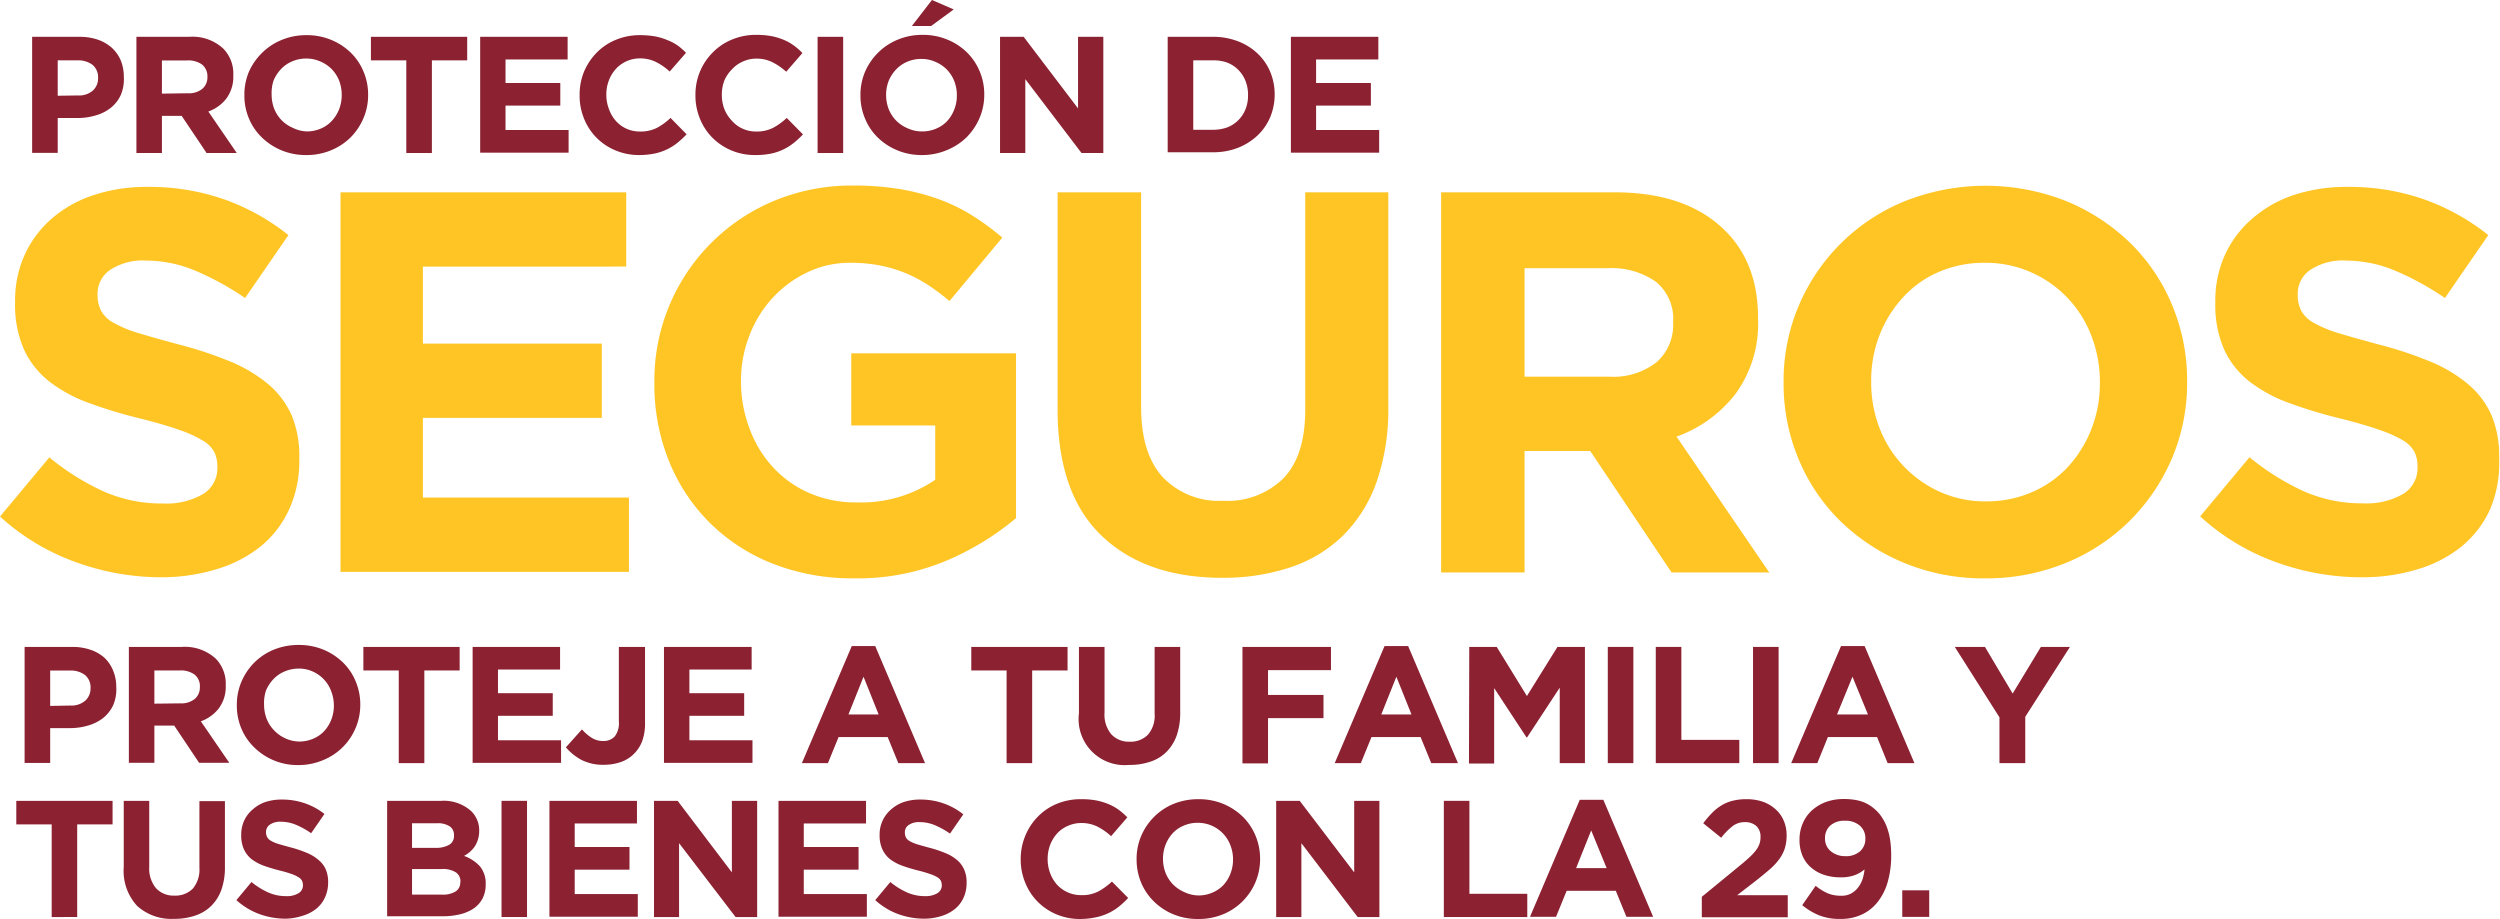 <svg xmlns="http://www.w3.org/2000/svg" viewBox="0 0 331.34 121.8"><defs><style>.cls-1{fill:#fec524;}.cls-2{fill:#8b2131;}</style></defs><g id="Layer_2" data-name="Layer 2"><g id="Layer_1-2" data-name="Layer 1"><path class="cls-1" d="M21.34,76.51a33.26,33.26,0,0,1-11.28-2A29.91,29.91,0,0,1,0,68.46l6.54-7.84a32.73,32.73,0,0,0,7.08,4.46,18.94,18.94,0,0,0,7.94,1.65,9.73,9.73,0,0,0,5.35-1.25A4,4,0,0,0,28.81,62v-.14a4.43,4.43,0,0,0-.39-1.91,4,4,0,0,0-1.51-1.54A15.65,15.65,0,0,0,23.82,57q-2-.72-5.14-1.51a63.44,63.44,0,0,1-6.9-2.08,19.42,19.42,0,0,1-5.24-2.84,11.52,11.52,0,0,1-3.34-4.2A14.65,14.65,0,0,1,2,40.07v-.14A14.57,14.57,0,0,1,3.3,33.71a14,14,0,0,1,3.6-4.77,16,16,0,0,1,5.54-3.09,22.28,22.28,0,0,1,7.11-1.08,30.12,30.12,0,0,1,10.16,1.65,29.49,29.49,0,0,1,8.52,4.74L32.48,39.5a37,37,0,0,0-6.61-3.63,16.84,16.84,0,0,0-6.47-1.33,7.83,7.83,0,0,0-4.85,1.26,3.82,3.82,0,0,0-1.62,3.12v.15a4.57,4.57,0,0,0,.47,2.12,4.12,4.12,0,0,0,1.69,1.61,15.71,15.71,0,0,0,3.34,1.37q2.12.64,5.36,1.51a51.39,51.39,0,0,1,6.79,2.26,19.29,19.29,0,0,1,5,3,11.6,11.6,0,0,1,3.09,4.13,14.16,14.16,0,0,1,1,5.68v.14a15.5,15.5,0,0,1-1.36,6.65,13.6,13.6,0,0,1-3.78,4.89,17.08,17.08,0,0,1-5.8,3A25,25,0,0,1,21.34,76.51Z"/><path class="cls-1" d="M45.13,25.49H83v9.84H56.05V45.54H79.76v9.84H56.05V65.94H83.36v9.85H45.13Z"/><path class="cls-1" d="M113.18,76.65a28.81,28.81,0,0,1-10.75-1.94,24.69,24.69,0,0,1-8.33-5.39,24.38,24.38,0,0,1-5.43-8.19,27.13,27.13,0,0,1-1.94-10.35v-.14a25.76,25.76,0,0,1,15.81-24,26.8,26.8,0,0,1,10.56-2.05,37.24,37.24,0,0,1,6.15.47,29.69,29.69,0,0,1,5.14,1.33,23.78,23.78,0,0,1,4.45,2.16,33.63,33.63,0,0,1,4,2.94l-7,8.41A30,30,0,0,0,123,37.77a18.94,18.94,0,0,0-3-1.58,17.81,17.81,0,0,0-3.34-1,20.2,20.2,0,0,0-4-.36,12.88,12.88,0,0,0-5.65,1.26,15,15,0,0,0-4.59,3.37,15.5,15.5,0,0,0-3.09,5,16.33,16.33,0,0,0-1.12,6.07v.15A17.49,17.49,0,0,0,99.42,57a15,15,0,0,0,3.16,5.06,14.3,14.3,0,0,0,4.81,3.34,15.47,15.47,0,0,0,6.15,1.19,17.5,17.5,0,0,0,10.41-3V56.39H112.82V46.83h21.84V68.67a36.47,36.47,0,0,1-9.23,5.64A30.35,30.35,0,0,1,113.18,76.65Z"/><path class="cls-1" d="M162,76.58Q151.83,76.58,146,71t-5.83-16.74V25.49h11.07V53.94q0,6.18,2.88,9.31a10.28,10.28,0,0,0,8,3.12,10.51,10.51,0,0,0,8-3c1.91-2,2.87-5,2.87-9.06V25.49H184V53.87a29.2,29.2,0,0,1-1.55,10,18.83,18.83,0,0,1-4.42,7.08,18.15,18.15,0,0,1-7,4.24A28.15,28.15,0,0,1,162,76.58Z"/><path class="cls-1" d="M191,25.49h23q9.56,0,14.66,5.1Q233,34.9,233,42.09v.14a15.75,15.75,0,0,1-3,10,17.19,17.19,0,0,1-7.8,5.64l12.29,18H221.54l-10.78-16.1h-8.7v16.1H191Zm22.27,24.43A9.26,9.26,0,0,0,219.56,48a6.54,6.54,0,0,0,2.19-5.15V42.7a6.37,6.37,0,0,0-2.3-5.37,10.18,10.18,0,0,0-6.39-1.78h-11V49.92Z"/><path class="cls-1" d="M263.07,76.65a27.37,27.37,0,0,1-10.71-2.05,26.64,26.64,0,0,1-8.44-5.53,24.84,24.84,0,0,1-5.53-8.19,25.81,25.81,0,0,1-2-10.1v-.14a25.44,25.44,0,0,1,2-10.1,25.77,25.77,0,0,1,14.05-13.87,29.08,29.08,0,0,1,21.45,0,26.71,26.71,0,0,1,8.45,5.54,24.74,24.74,0,0,1,5.53,8.19,25.75,25.75,0,0,1,2,10.09v.15a25.39,25.39,0,0,1-2,10.09A26.15,26.15,0,0,1,282.29,69a25.85,25.85,0,0,1-8.48,5.6A27.59,27.59,0,0,1,263.07,76.65Zm.14-10.2a15,15,0,0,0,6.11-1.23,14,14,0,0,0,4.78-3.37,15.8,15.8,0,0,0,3.09-5,16.49,16.49,0,0,0,1.12-6.07v-.14a16.82,16.82,0,0,0-1.12-6.11,15,15,0,0,0-8-8.44,14.75,14.75,0,0,0-6.11-1.26,15.09,15.09,0,0,0-6.14,1.22,13.82,13.82,0,0,0-4.74,3.38,16,16,0,0,0-3.1,5A16.53,16.53,0,0,0,248,50.49v.15a16.85,16.85,0,0,0,1.11,6.11,15.3,15.3,0,0,0,8,8.44A14.66,14.66,0,0,0,263.21,66.45Z"/><path class="cls-1" d="M312.94,76.51a33.26,33.26,0,0,1-11.28-2,29.91,29.91,0,0,1-10.06-6.07l6.54-7.84a32.73,32.73,0,0,0,7.08,4.46,18.91,18.91,0,0,0,7.94,1.65,9.73,9.73,0,0,0,5.35-1.25,4,4,0,0,0,1.9-3.49v-.14a4.43,4.43,0,0,0-.39-1.91,4.07,4.07,0,0,0-1.51-1.54A15.65,15.65,0,0,0,315.42,57q-2-.72-5.14-1.51a63.44,63.44,0,0,1-6.9-2.08,19.42,19.42,0,0,1-5.24-2.84,11.52,11.52,0,0,1-3.34-4.2,14.65,14.65,0,0,1-1.19-6.26v-.14a14.57,14.57,0,0,1,1.29-6.22,14,14,0,0,1,3.6-4.77A16,16,0,0,1,304,25.85a22.26,22.26,0,0,1,7.1-1.08,30.13,30.13,0,0,1,10.17,1.65,29.49,29.49,0,0,1,8.52,4.74l-5.75,8.34a37,37,0,0,0-6.61-3.63A16.84,16.84,0,0,0,311,34.54a7.83,7.83,0,0,0-4.85,1.26,3.82,3.82,0,0,0-1.62,3.12v.15a4.57,4.57,0,0,0,.47,2.12,4.12,4.12,0,0,0,1.69,1.61A15.71,15.71,0,0,0,310,44.17c1.41.43,3.2.93,5.35,1.51a50.42,50.42,0,0,1,6.79,2.26,19,19,0,0,1,5,3,11.37,11.37,0,0,1,3.09,4.13,14,14,0,0,1,1,5.68v.14A15.64,15.64,0,0,1,330,67.56a13.71,13.71,0,0,1-3.78,4.89,17.08,17.08,0,0,1-5.8,3A25,25,0,0,1,312.94,76.51Z"/><path class="cls-2" d="M4.26,4.88h6.29A7.33,7.33,0,0,1,13,5.27a5.4,5.4,0,0,1,1.85,1.09A4.82,4.82,0,0,1,16,8a5.63,5.63,0,0,1,.41,2.17v0A5.32,5.32,0,0,1,16,12.61a4.7,4.7,0,0,1-1.33,1.69,5.64,5.64,0,0,1-2,1,8.25,8.25,0,0,1-2.43.34H7.65v4.62H4.26Zm6.07,7.77a2.75,2.75,0,0,0,2-.67A2.17,2.17,0,0,0,13,10.33v0a2.12,2.12,0,0,0-.74-1.74,3.14,3.14,0,0,0-2-.59H7.65v4.69Z"/><path class="cls-2" d="M18.08,4.88h7A6,6,0,0,1,29.6,6.45,4.74,4.74,0,0,1,30.92,10v0A4.83,4.83,0,0,1,30,13.06a5.24,5.24,0,0,1-2.39,1.72l3.77,5.5h-4l-3.3-4.92H21.46v4.92H18.08Zm6.82,7.48a2.79,2.79,0,0,0,1.92-.59,2,2,0,0,0,.67-1.57v0a2,2,0,0,0-.7-1.64,3.15,3.15,0,0,0-2-.55H21.46v4.4Z"/><path class="cls-2" d="M40.58,20.55a8.41,8.41,0,0,1-3.28-.63,8.31,8.31,0,0,1-2.58-1.69A7.46,7.46,0,0,1,33,15.72a7.78,7.78,0,0,1-.61-3.09v-.05A7.79,7.79,0,0,1,33,9.49,8.1,8.1,0,0,1,34.74,7a7.89,7.89,0,0,1,2.6-1.71,8.42,8.42,0,0,1,3.29-.63,8.32,8.32,0,0,1,3.27.63,8.07,8.07,0,0,1,2.59,1.69,7.46,7.46,0,0,1,1.69,2.51,7.78,7.78,0,0,1,.61,3.09v0a7.79,7.79,0,0,1-.62,3.09,8.15,8.15,0,0,1-1.7,2.54,8.05,8.05,0,0,1-2.6,1.71A8.42,8.42,0,0,1,40.58,20.55Zm.05-3.13a4.66,4.66,0,0,0,1.87-.37A4.25,4.25,0,0,0,44,16a5,5,0,0,0,.95-1.53,5.21,5.21,0,0,0,.34-1.86v-.05a5.3,5.3,0,0,0-.34-1.87,4.73,4.73,0,0,0-1-1.54,4.6,4.6,0,0,0-1.49-1,4.44,4.44,0,0,0-1.87-.39,4.61,4.61,0,0,0-1.88.38,4.31,4.31,0,0,0-1.45,1,5,5,0,0,0-1,1.53A5.21,5.21,0,0,0,36,12.54v0a5.26,5.26,0,0,0,.34,1.87,4.63,4.63,0,0,0,1,1.54,4.74,4.74,0,0,0,1.48,1A4.57,4.57,0,0,0,40.63,17.42Z"/><path class="cls-2" d="M53.85,8H49.16V4.88H61.92V8H57.24V20.28H53.85Z"/><path class="cls-2" d="M63.64,4.88H75.23v3H67V11h7.26v3H67v3.23h8.36v3H63.64Z"/><path class="cls-2" d="M84.71,20.55a8,8,0,0,1-3.14-.62,7.57,7.57,0,0,1-4.16-4.2,8,8,0,0,1-.59-3.1v-.05a8,8,0,0,1,.59-3.09A8.14,8.14,0,0,1,79.06,7a7.59,7.59,0,0,1,2.53-1.71,8.2,8.2,0,0,1,3.26-.63,11,11,0,0,1,2,.17,8,8,0,0,1,1.61.49A6.24,6.24,0,0,1,89.77,6a7.67,7.67,0,0,1,1.15,1L88.76,9.48a8,8,0,0,0-1.83-1.27,4.71,4.71,0,0,0-2.11-.47,4.32,4.32,0,0,0-3.21,1.41,4.92,4.92,0,0,0-.92,1.53,5.2,5.2,0,0,0-.33,1.86v0a5.26,5.26,0,0,0,.33,1.87A4.83,4.83,0,0,0,81.6,16a4.2,4.2,0,0,0,3.22,1.43,4.78,4.78,0,0,0,2.24-.48,8.39,8.39,0,0,0,1.81-1.32L91,17.8a13,13,0,0,1-1.23,1.14,7.21,7.21,0,0,1-3.06,1.42A10.38,10.38,0,0,1,84.71,20.55Z"/><path class="cls-2" d="M100.07,20.55a8,8,0,0,1-3.15-.62,7.75,7.75,0,0,1-2.5-1.68,7.45,7.45,0,0,1-1.65-2.52,8,8,0,0,1-.6-3.1v-.05a8,8,0,0,1,.6-3.09A7.8,7.8,0,0,1,94.42,7,7.49,7.49,0,0,1,97,5.25a8.16,8.16,0,0,1,3.25-.63,10.79,10.79,0,0,1,2,.17,8.1,8.1,0,0,1,1.62.49,6.49,6.49,0,0,1,1.34.75,8.12,8.12,0,0,1,1.14,1l-2.15,2.48a8,8,0,0,0-1.84-1.27,4.63,4.63,0,0,0-2.1-.47,4.26,4.26,0,0,0-1.79.38,4.19,4.19,0,0,0-1.42,1A4.76,4.76,0,0,0,96,10.68a5.2,5.2,0,0,0-.33,1.86v0A5.26,5.26,0,0,0,96,14.45,4.85,4.85,0,0,0,97,16a4.2,4.2,0,0,0,3.22,1.43,4.74,4.74,0,0,0,2.23-.48,8.44,8.44,0,0,0,1.82-1.32l2.15,2.18a10.93,10.93,0,0,1-1.23,1.14,7.06,7.06,0,0,1-3.06,1.42A10.28,10.28,0,0,1,100.07,20.55Z"/><path class="cls-2" d="M108.36,4.88h3.39v15.4h-3.39Z"/><path class="cls-2" d="M122.2,20.55a8.37,8.37,0,0,1-3.28-.63,8.19,8.19,0,0,1-2.58-1.69,7.46,7.46,0,0,1-1.69-2.51,7.78,7.78,0,0,1-.61-3.09v-.05a7.79,7.79,0,0,1,.62-3.09A8.1,8.1,0,0,1,116.36,7,7.89,7.89,0,0,1,119,5.25a8.42,8.42,0,0,1,3.29-.63,8.32,8.32,0,0,1,3.27.63,8.07,8.07,0,0,1,2.59,1.69,7.61,7.61,0,0,1,1.69,2.51,7.78,7.78,0,0,1,.61,3.09v0a7.79,7.79,0,0,1-.62,3.09,8.15,8.15,0,0,1-1.7,2.54,8.05,8.05,0,0,1-2.6,1.71A8.42,8.42,0,0,1,122.2,20.55Zm0-3.13a4.66,4.66,0,0,0,1.87-.37,4.25,4.25,0,0,0,1.46-1,4.78,4.78,0,0,0,.94-1.53,5,5,0,0,0,.35-1.86v-.05a5.09,5.09,0,0,0-.35-1.87,4.55,4.55,0,0,0-1-1.54,4.6,4.6,0,0,0-1.49-1,4.44,4.44,0,0,0-1.87-.39,4.61,4.61,0,0,0-1.88.38,4.31,4.31,0,0,0-1.45,1,5,5,0,0,0-1,1.53,5.21,5.21,0,0,0-.34,1.86v0a5.26,5.26,0,0,0,.34,1.87,4.63,4.63,0,0,0,1,1.54,4.74,4.74,0,0,0,1.48,1A4.57,4.57,0,0,0,122.25,17.42ZM123.52,0l2.88,1.25-3,2.2h-2.55Z"/><path class="cls-2" d="M132.54,4.88h3.13l7.21,9.49V4.88h3.35v15.4h-2.89l-7.45-9.79v9.79h-3.35Z"/><path class="cls-2" d="M154.76,4.88h6a9.1,9.1,0,0,1,3.31.59,7.77,7.77,0,0,1,2.59,1.61,7.18,7.18,0,0,1,1.69,2.44,7.74,7.74,0,0,1,.59,3v0a7.84,7.84,0,0,1-.59,3,7.18,7.18,0,0,1-1.69,2.44,8,8,0,0,1-2.59,1.63,8.9,8.9,0,0,1-3.31.59h-6ZM158.15,8V17.2h2.62a5.43,5.43,0,0,0,1.89-.32,4.06,4.06,0,0,0,1.46-.95,4.3,4.3,0,0,0,.95-1.44,4.85,4.85,0,0,0,.34-1.86v-.05a4.92,4.92,0,0,0-.34-1.86,4.26,4.26,0,0,0-2.41-2.42A5.21,5.21,0,0,0,160.77,8Z"/><path class="cls-2" d="M171.09,4.88h11.59v3h-8.25V11h7.26v3h-7.26v3.23h8.36v3h-11.7Z"/><path class="cls-2" d="M3.26,85.74H9.55a7.33,7.33,0,0,1,2.48.39,5.38,5.38,0,0,1,1.85,1.08A4.86,4.86,0,0,1,15,88.9a5.58,5.58,0,0,1,.41,2.16v0A5.28,5.28,0,0,1,15,93.46a4.73,4.73,0,0,1-1.33,1.7,5.81,5.81,0,0,1-2,1,8.25,8.25,0,0,1-2.43.34H6.65v4.62H3.26Zm6.07,7.77a2.79,2.79,0,0,0,2-.67A2.2,2.2,0,0,0,12,91.19v0a2.1,2.1,0,0,0-.74-1.73,3.14,3.14,0,0,0-2-.59H6.65v4.69Z"/><path class="cls-2" d="M17.08,85.74h7A6.06,6.06,0,0,1,28.6,87.3a4.77,4.77,0,0,1,1.32,3.52v.05a4.8,4.8,0,0,1-.91,3,5.26,5.26,0,0,1-2.39,1.73l3.77,5.5h-4l-3.3-4.93H20.46v4.93H17.08Zm6.82,7.48a2.84,2.84,0,0,0,1.92-.59,2,2,0,0,0,.67-1.58v0a1.94,1.94,0,0,0-.7-1.64,3.09,3.09,0,0,0-2-.55H20.46v4.4Z"/><path class="cls-2" d="M39.58,101.4a8.17,8.17,0,0,1-5.86-2.32A7.42,7.42,0,0,1,32,96.58a7.83,7.83,0,0,1-.61-3.1v0A7.79,7.79,0,0,1,32,90.35a8.1,8.1,0,0,1,1.7-2.53,7.92,7.92,0,0,1,2.6-1.72,8.61,8.61,0,0,1,3.29-.62,8.5,8.5,0,0,1,3.27.62,8.26,8.26,0,0,1,2.59,1.7,7.36,7.36,0,0,1,1.69,2.51,7.78,7.78,0,0,1,.61,3.09v0a7.79,7.79,0,0,1-.62,3.09,7.86,7.86,0,0,1-4.3,4.25A8.42,8.42,0,0,1,39.58,101.4Zm.05-3.12a4.66,4.66,0,0,0,1.87-.37,4.27,4.27,0,0,0,1.46-1,5,5,0,0,0,.95-1.53,5.21,5.21,0,0,0,.34-1.86v0a5.3,5.3,0,0,0-.34-1.87A4.58,4.58,0,0,0,41.45,89a4.44,4.44,0,0,0-1.87-.39A4.78,4.78,0,0,0,37.7,89a4.33,4.33,0,0,0-1.45,1,5,5,0,0,0-1,1.53A5.21,5.21,0,0,0,35,93.4v0a5.3,5.3,0,0,0,.34,1.87,4.63,4.63,0,0,0,1,1.54,4.74,4.74,0,0,0,1.48,1.05A4.57,4.57,0,0,0,39.63,98.28Z"/><path class="cls-2" d="M52.85,88.86H48.16V85.74H60.92v3.12H56.24v12.28H52.85Z"/><path class="cls-2" d="M62.64,85.74H74.23v3H66v3.13h7.26v3H66v3.24h8.36v3H62.64Z"/><path class="cls-2" d="M80,101.36a6.2,6.2,0,0,1-3-.68,7.29,7.29,0,0,1-2-1.63l2.13-2.38a6.13,6.13,0,0,0,1.33,1.14,2.85,2.85,0,0,0,1.49.4,2,2,0,0,0,1.52-.6,2.87,2.87,0,0,0,.55-2V85.74h3.47V95.82a6.86,6.86,0,0,1-.37,2.39A4.67,4.67,0,0,1,84,99.93,4.49,4.49,0,0,1,82.27,101,6.8,6.8,0,0,1,80,101.36Z"/><path class="cls-2" d="M88,85.74H99.62v3H91.37v3.13h7.26v3H91.37v3.24h8.36v3H88Z"/><path class="cls-2" d="M112.89,85.63H116l6.6,15.51h-3.54l-1.41-3.45h-6.51l-1.41,3.45h-3.45Zm3.56,9.06-2-5-2,5Z"/><path class="cls-2" d="M133.41,88.86h-4.68V85.74h12.76v3.12H136.8v12.28h-3.39Z"/><path class="cls-2" d="M149.63,101.38A6.1,6.1,0,0,1,143,94.54v-8.8h3.39v8.71a4.07,4.07,0,0,0,.88,2.85,3.13,3.13,0,0,0,2.44,1,3.2,3.2,0,0,0,2.44-.93,3.86,3.86,0,0,0,.88-2.77V85.74h3.39v8.69a9.11,9.11,0,0,1-.47,3.06,5.86,5.86,0,0,1-1.36,2.17,5.35,5.35,0,0,1-2.13,1.29A8.51,8.51,0,0,1,149.63,101.38Z"/><path class="cls-2" d="M164.67,85.74H176.4v3.08h-8.34V92.1h7.35v3.08h-7.35v6h-3.39Z"/><path class="cls-2" d="M183.5,85.63h3.13l6.6,15.51h-3.54l-1.41-3.45h-6.51l-1.41,3.45H176.9Zm3.57,9.06-2-5-2,5Z"/><path class="cls-2" d="M194.73,85.74h3.64l4,6.51,4.05-6.51h3.64v15.4h-3.34v-10l-4.32,6.58h-.09l-4.28-6.52v10h-3.34Z"/><path class="cls-2" d="M213.09,85.74h3.39v15.4h-3.39Z"/><path class="cls-2" d="M219.45,85.74h3.39V98.06h7.68v3.08H219.45Z"/><path class="cls-2" d="M232.34,85.74h3.39v15.4h-3.39Z"/><path class="cls-2" d="M244,85.63h3.13l6.6,15.51h-3.55l-1.4-3.45h-6.52l-1.4,3.45h-3.46Zm3.57,9.06-2.05-5-2.05,5Z"/><path class="cls-2" d="M265,95.07l-5.92-9.33h4l3.67,6.18,3.74-6.18h3.85L268.42,95v6.14H265Z"/><path class="cls-2" d="M6.85,109.26H2.16v-3.12H14.92v3.12H10.23v12.28H6.85Z"/><path class="cls-2" d="M23.06,121.78a6.75,6.75,0,0,1-4.88-1.71,6.82,6.82,0,0,1-1.78-5.13v-8.8h3.38v8.71a4.12,4.12,0,0,0,.88,2.85,3.15,3.15,0,0,0,2.44,1,3.24,3.24,0,0,0,2.45-.92,3.93,3.93,0,0,0,.88-2.78v-8.82h3.38v8.69a8.87,8.87,0,0,1-.47,3.06A5.71,5.71,0,0,1,28,120.06a5.46,5.46,0,0,1-2.14,1.29A8.42,8.42,0,0,1,23.06,121.78Z"/><path class="cls-2" d="M37.87,121.76a10.28,10.28,0,0,1-3.46-.6,9.41,9.41,0,0,1-3.08-1.86l2-2.4a10,10,0,0,0,2.17,1.36,5.75,5.75,0,0,0,2.43.51,2.92,2.92,0,0,0,1.64-.39,1.19,1.19,0,0,0,.58-1.06v0a1.34,1.34,0,0,0-.12-.58,1.14,1.14,0,0,0-.46-.47,4.39,4.39,0,0,0-.94-.44,15.54,15.54,0,0,0-1.58-.46c-.77-.2-1.48-.41-2.11-.64a6.28,6.28,0,0,1-1.61-.87,3.68,3.68,0,0,1-1-1.29,4.49,4.49,0,0,1-.36-1.91v0a4.48,4.48,0,0,1,.39-1.9,4.27,4.27,0,0,1,1.11-1.46,5,5,0,0,1,1.69-1,6.83,6.83,0,0,1,2.18-.33,9.14,9.14,0,0,1,3.11.51A8.8,8.8,0,0,1,43,107.88l-1.76,2.55a11.09,11.09,0,0,0-2-1.11,5.2,5.2,0,0,0-2-.41,2.36,2.36,0,0,0-1.48.39,1.16,1.16,0,0,0-.5,1v0a1.36,1.36,0,0,0,.15.65,1.21,1.21,0,0,0,.51.49,4.53,4.53,0,0,0,1,.42c.43.13,1,.29,1.64.46a15.61,15.61,0,0,1,2.07.7,5.47,5.47,0,0,1,1.54.92,3.45,3.45,0,0,1,1,1.27,4.31,4.31,0,0,1,.32,1.73v0a4.69,4.69,0,0,1-.42,2,4.07,4.07,0,0,1-1.15,1.5,5.27,5.27,0,0,1-1.78.92A7.8,7.8,0,0,1,37.87,121.76Z"/><path class="cls-2" d="M51.31,106.14h7.14a5.45,5.45,0,0,1,4,1.36,3.55,3.55,0,0,1,1.06,2.62v0a3.68,3.68,0,0,1-.17,1.16,3.53,3.53,0,0,1-.43.92,3.64,3.64,0,0,1-.64.71,4.4,4.4,0,0,1-.77.53,5.29,5.29,0,0,1,2.1,1.37,3.54,3.54,0,0,1,.77,2.41v0a4,4,0,0,1-.41,1.85,3.75,3.75,0,0,1-1.16,1.32,5.66,5.66,0,0,1-1.83.79,10.09,10.09,0,0,1-2.36.26H51.31Zm8.86,4.56a1.35,1.35,0,0,0-.57-1.18,2.83,2.83,0,0,0-1.65-.41H54.61v3.26h3.12a3.48,3.48,0,0,0,1.78-.39,1.32,1.32,0,0,0,.66-1.24Zm.86,6.16a1.47,1.47,0,0,0-.59-1.23,3.23,3.23,0,0,0-1.92-.45H54.61v3.39h4a3.16,3.16,0,0,0,1.76-.41A1.38,1.38,0,0,0,61,116.9Z"/><path class="cls-2" d="M66.47,106.14h3.38v15.4H66.47Z"/><path class="cls-2" d="M72.82,106.14h11.6v3H76.17v3.12h7.26v3H76.17v3.24h8.36v3H72.82Z"/><path class="cls-2" d="M86.68,106.14h3.13L97,115.62v-9.48h3.35v15.4H97.49L90,111.75v9.79H86.68Z"/><path class="cls-2" d="M103.18,106.14h11.6v3h-8.25v3.12h7.26v3h-7.26v3.24h8.36v3H103.18Z"/><path class="cls-2" d="M122.52,121.76a10.27,10.27,0,0,1-3.45-.6A9.31,9.31,0,0,1,116,119.3l2-2.4a9.77,9.77,0,0,0,2.17,1.36,5.75,5.75,0,0,0,2.43.51,3,3,0,0,0,1.64-.39,1.19,1.19,0,0,0,.58-1.06v0a1.34,1.34,0,0,0-.12-.58,1.21,1.21,0,0,0-.46-.47,4.5,4.5,0,0,0-1-.44,15.25,15.25,0,0,0-1.57-.46c-.78-.2-1.48-.41-2.11-.64a6.12,6.12,0,0,1-1.61-.87,3.57,3.57,0,0,1-1-1.29,4.34,4.34,0,0,1-.37-1.91v0a4.34,4.34,0,0,1,1.5-3.36,4.93,4.93,0,0,1,1.7-1,6.77,6.77,0,0,1,2.17-.33,9.1,9.1,0,0,1,3.11.51,8.8,8.8,0,0,1,2.61,1.45l-1.76,2.55a11,11,0,0,0-2-1.11,5.2,5.2,0,0,0-2-.41,2.39,2.39,0,0,0-1.49.39,1.14,1.14,0,0,0-.49,1v0a1.48,1.48,0,0,0,.14.65,1.3,1.3,0,0,0,.52.49,4.62,4.62,0,0,0,1,.42c.43.13,1,.29,1.64.46a15.78,15.78,0,0,1,2.08.7,5.62,5.62,0,0,1,1.54.92,3.43,3.43,0,0,1,.94,1.27,4.14,4.14,0,0,1,.32,1.73v0a4.69,4.69,0,0,1-.41,2,4.1,4.1,0,0,1-1.16,1.5,5.32,5.32,0,0,1-1.77.92A7.82,7.82,0,0,1,122.52,121.76Z"/><path class="cls-2" d="M143.18,121.8a8,8,0,0,1-3.15-.61,7.75,7.75,0,0,1-2.5-1.68,7.55,7.55,0,0,1-1.65-2.52,8.05,8.05,0,0,1-.6-3.11v0a8,8,0,0,1,.6-3.09,7.8,7.8,0,0,1,1.65-2.53,7.52,7.52,0,0,1,2.53-1.72,8.33,8.33,0,0,1,3.25-.62,10.79,10.79,0,0,1,2,.17,8.31,8.31,0,0,1,1.62.49,6.49,6.49,0,0,1,1.34.75,8.77,8.77,0,0,1,1.14,1l-2.15,2.49a8.39,8.39,0,0,0-1.84-1.28,4.76,4.76,0,0,0-2.1-.46,4.26,4.26,0,0,0-1.79.38,4.06,4.06,0,0,0-1.42,1,4.76,4.76,0,0,0-.93,1.53,5.2,5.2,0,0,0-.33,1.86v0a5.29,5.29,0,0,0,.33,1.87,4.85,4.85,0,0,0,.92,1.54,4.3,4.3,0,0,0,1.4,1,4.36,4.36,0,0,0,1.82.38,4.74,4.74,0,0,0,2.23-.48,8.79,8.79,0,0,0,1.82-1.32l2.15,2.17a10.17,10.17,0,0,1-1.23,1.15,6.86,6.86,0,0,1-1.4.87,7.35,7.35,0,0,1-1.66.55A10.32,10.32,0,0,1,143.18,121.8Z"/><path class="cls-2" d="M158.8,121.8a8.37,8.37,0,0,1-3.28-.62,7.94,7.94,0,0,1-2.58-1.7,7.59,7.59,0,0,1-1.7-2.5,8,8,0,0,1-.6-3.1v0a7.78,7.78,0,0,1,.61-3.09,8,8,0,0,1,1.71-2.53,7.87,7.87,0,0,1,2.59-1.72,8.68,8.68,0,0,1,3.29-.62,8.55,8.55,0,0,1,3.28.62,8.26,8.26,0,0,1,2.59,1.7,7.61,7.61,0,0,1,1.69,2.51,8,8,0,0,1,.61,3.09v0a7.88,7.88,0,0,1-2.33,5.62,7.87,7.87,0,0,1-2.59,1.72A8.46,8.46,0,0,1,158.8,121.8Zm0-3.12a4.59,4.59,0,0,0,1.87-.37,4.31,4.31,0,0,0,1.47-1,4.78,4.78,0,0,0,.94-1.53,5,5,0,0,0,.34-1.86v0a5.09,5.09,0,0,0-.34-1.87,4.6,4.6,0,0,0-4.32-3,4.57,4.57,0,0,0-1.88.38,4.08,4.08,0,0,0-1.45,1,4.81,4.81,0,0,0-.95,1.53,5,5,0,0,0-.34,1.86v0a5.09,5.09,0,0,0,.34,1.87,4.63,4.63,0,0,0,1,1.54,4.82,4.82,0,0,0,1.47,1A4.61,4.61,0,0,0,158.84,118.68Z"/><path class="cls-2" d="M169.14,106.14h3.12l7.22,9.48v-9.48h3.34v15.4h-2.88l-7.46-9.79v9.79h-3.34Z"/><path class="cls-2" d="M191.36,106.14h3.39v12.32h7.67v3.08H191.36Z"/><path class="cls-2" d="M209.38,106h3.12l6.6,15.51h-3.54l-1.41-3.45h-6.51l-1.41,3.45h-3.45Zm3.56,9.06-2.05-5-2,5Z"/><path class="cls-2" d="M225.55,118.86l5.12-4.2c.49-.4.9-.76,1.23-1.07a7.27,7.27,0,0,0,.83-.9,3.2,3.2,0,0,0,.46-.84,2.56,2.56,0,0,0,.14-.89,1.91,1.91,0,0,0-.57-1.5,2.2,2.2,0,0,0-1.49-.5,2.67,2.67,0,0,0-1.6.5,8.85,8.85,0,0,0-1.55,1.57l-2.38-1.92a13.67,13.67,0,0,1,1.16-1.36,6.46,6.46,0,0,1,1.25-1,5.33,5.33,0,0,1,1.49-.62,7.41,7.41,0,0,1,1.85-.21,6.7,6.7,0,0,1,2.16.34,5,5,0,0,1,1.68,1,4.21,4.21,0,0,1,1.07,1.49,4.8,4.8,0,0,1,.39,2v0a5.66,5.66,0,0,1-.25,1.72,5,5,0,0,1-.75,1.43,8.28,8.28,0,0,1-1.27,1.35c-.51.44-1.11.93-1.78,1.46l-2.51,1.94h6.71v2.92H225.55Z"/><path class="cls-2" d="M244,118.72a2.69,2.69,0,0,0,1.45-.36,3.17,3.17,0,0,0,.93-.89,3.76,3.76,0,0,0,.53-1.13,6.66,6.66,0,0,0,.21-1.11,4.47,4.47,0,0,1-1.36.78,5.33,5.33,0,0,1-1.76.27,7,7,0,0,1-2.27-.34,5,5,0,0,1-1.74-1,4.19,4.19,0,0,1-1.11-1.56,5.3,5.3,0,0,1-.38-2.09v0a5.31,5.31,0,0,1,.43-2.16,4.88,4.88,0,0,1,1.19-1.7,5.79,5.79,0,0,1,1.86-1.13,6.81,6.81,0,0,1,2.39-.4,8.61,8.61,0,0,1,1.4.1,5.69,5.69,0,0,1,1.15.29,5.19,5.19,0,0,1,1,.52,6.26,6.26,0,0,1,.9.76,5.07,5.07,0,0,1,.75,1,5.85,5.85,0,0,1,.57,1.23,8.43,8.43,0,0,1,.38,1.59,13.81,13.81,0,0,1,.13,2v0a12.59,12.59,0,0,1-.44,3.42,7.53,7.53,0,0,1-1.29,2.65,5.76,5.76,0,0,1-2.1,1.72,6.48,6.48,0,0,1-2.9.61,7.28,7.28,0,0,1-2.88-.5,8.93,8.93,0,0,1-2.18-1.32l1.78-2.57a6.88,6.88,0,0,0,1.61,1A4.61,4.61,0,0,0,244,118.72Zm.53-5.25a2.78,2.78,0,0,0,2-.65,2.16,2.16,0,0,0,.7-1.64v-.05a2.2,2.2,0,0,0-.72-1.69,2.86,2.86,0,0,0-2-.66,2.75,2.75,0,0,0-1.95.65,2.22,2.22,0,0,0-.68,1.68v0a2.13,2.13,0,0,0,.72,1.67A2.9,2.9,0,0,0,244.56,113.47Z"/><path class="cls-2" d="M252.12,118h3.57v3.52h-3.57Z"/></g></g></svg>